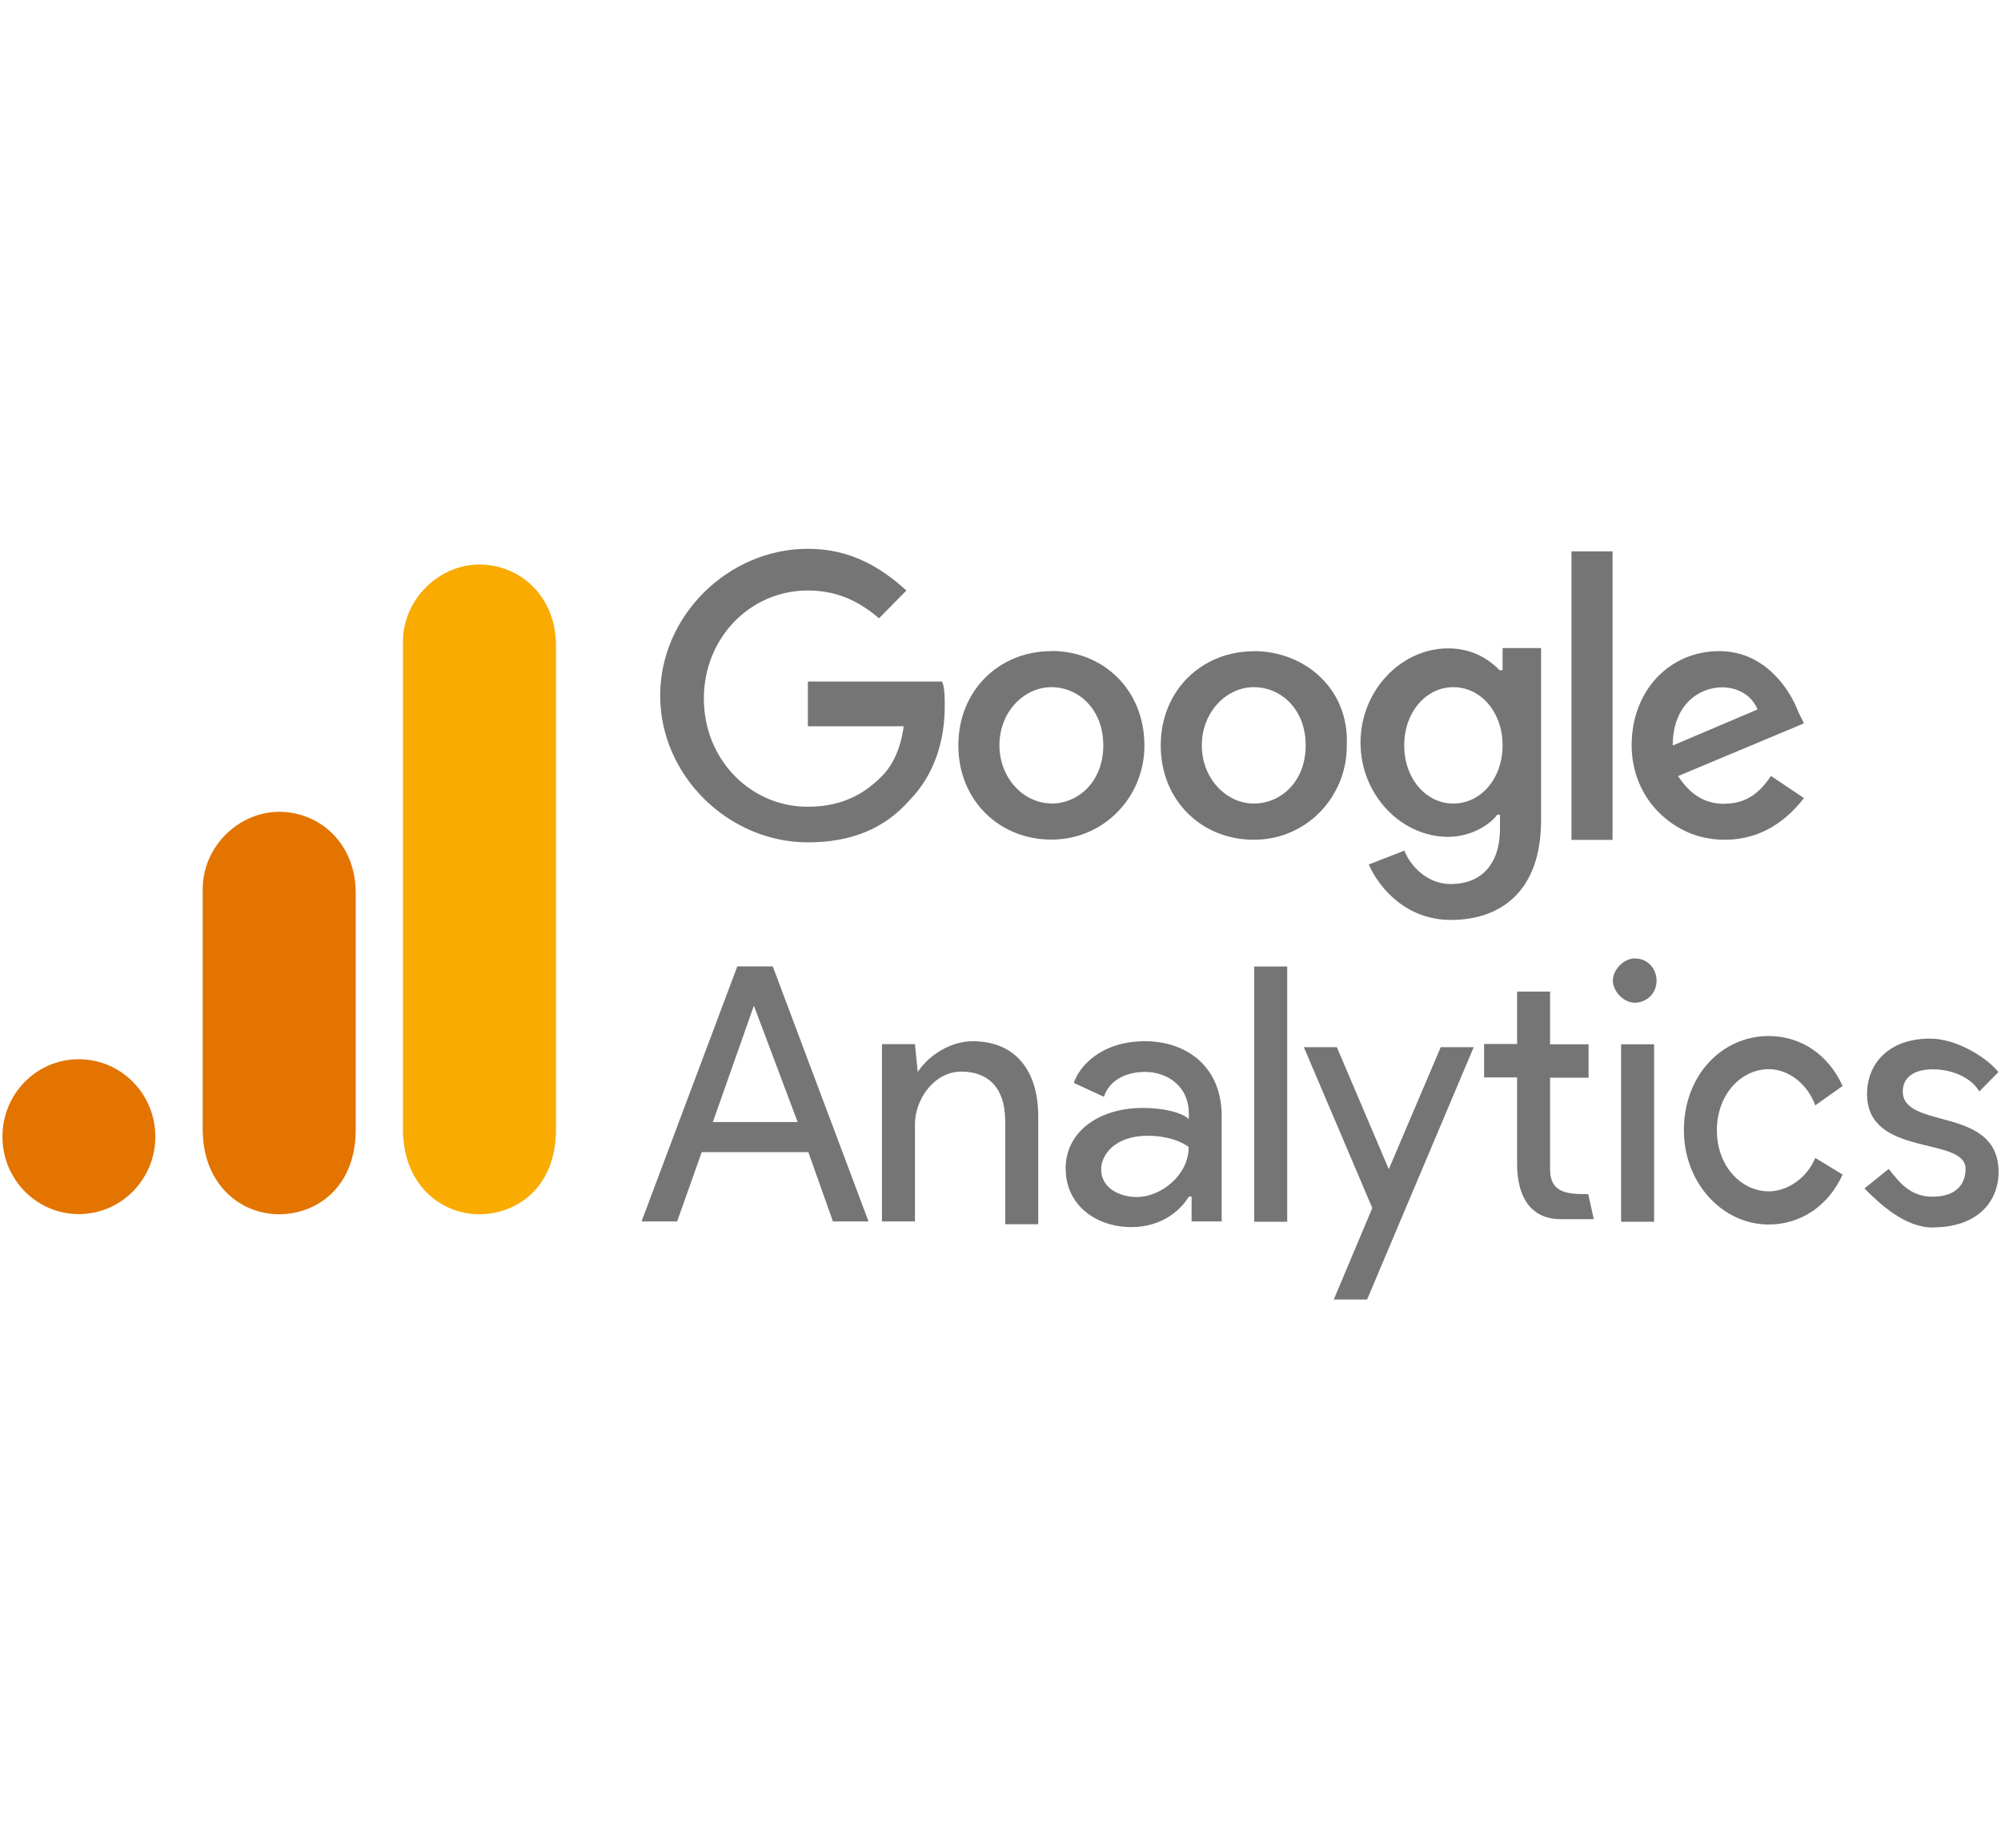 <?xml version="1.0" encoding="UTF-8"?>
<svg id="Layer_1" data-name="Layer 1" xmlns="http://www.w3.org/2000/svg" viewBox="0 0 131 121">
  <defs>
    <style>
      .cls-1 {
        fill: #f9ab00;
      }

      .cls-2, .cls-3 {
        fill: #757575;
      }

      .cls-4 {
        fill: #e37400;
      }

      .cls-3 {
        fill-rule: evenodd;
      }
    </style>
  </defs>
  <path class="cls-2" d="M49.35,65.83l2.87,7.63h-5.55l2.69-7.63ZM48.27,63.27l-6.27,16.7h2.33l1.61-4.54h6.98l1.61,4.54h2.33l-6.27-16.7h-2.33,0ZM82.11,79.99h2.16v-16.71h-2.16v16.7h0ZM60.09,70.17c.72-1.09,2.16-2,3.58-2,2.87,0,4.3,2,4.3,4.9v7.08h-2.16v-6.72c0-2.36-1.25-3.27-2.87-3.27-1.79,0-3.04,1.82-3.04,3.45v6.36h-2.16v-11.61h2.16l.18,1.82v-.02ZM69.76,76.54c0-2.56,2.33-4,5.02-4,1.61,0,2.69.37,3.05.73v-.36c0-1.82-1.43-2.73-2.87-2.73-1.25,0-2.33.54-2.69,1.63l-1.97-.91c.36-1.09,1.79-2.73,4.66-2.73,2.69,0,5.02,1.63,5.02,4.9v6.9h-1.97v-1.63h-.18c-.54.91-1.79,2-3.76,2-2.33,0-4.3-1.45-4.3-3.81M77.82,75.09s-.89-.73-2.69-.73c-2.16,0-3.04,1.27-3.04,2.19,0,1.27,1.25,1.82,2.33,1.82,1.61,0,3.4-1.45,3.4-3.27"/>
  <path class="cls-3" d="M87.32,85.08l2.52-5.99-4.48-10.53h2.16l3.4,7.99,3.4-7.99h2.16l-6.98,16.52h-2.19ZM118.84,72.36c-.54-1.45-1.79-2.36-3.04-2.36-1.79,0-3.4,1.63-3.4,4s1.61,4,3.4,4c1.25,0,2.52-.91,3.04-2.19l1.79,1.09c-.9,2-2.69,3.27-4.84,3.27-3.04,0-5.55-2.73-5.55-6.17,0-3.63,2.52-6.17,5.55-6.17,2.16,0,3.94,1.27,4.84,3.27l-1.79,1.27h0Z"/>
  <path class="cls-2" d="M126.54,80.36c2.86,0,4.3-1.63,4.3-3.63,0-4.36-6.27-2.73-6.27-5.27,0-.91.72-1.45,1.97-1.45s2.52.54,3.04,1.45l1.25-1.27c-.72-.91-2.69-2.19-4.48-2.19-2.69,0-4.12,1.63-4.12,3.63,0,4.18,6.45,2.73,6.45,4.9,0,1.09-.72,1.82-2.16,1.82s-2.16-.91-2.87-1.82l-1.59,1.28c1.08,1.09,2.69,2.56,4.48,2.56h0ZM106.13,79.99h2.16v-11.62h-2.16v11.62Z"/>
  <path class="cls-3" d="M107.02,62.75c.9,0,1.43.73,1.43,1.45,0,.91-.72,1.45-1.43,1.45s-1.43-.73-1.43-1.45.72-1.45,1.43-1.45ZM103.98,78.19l.36,1.63h-2.16c-1.97,0-2.86-1.45-2.86-3.63v-5.65h-2.16v-2.19h2.16v-3.43h2.16v3.45h2.52v2.19h-2.52v5.99c0,1.63,1.25,1.63,2.52,1.63h-.02Z"/>
  <path class="cls-2" d="M52.89,44.82v2.73h6.27c-.18,1.45-.72,2.56-1.43,3.27-.9.91-2.33,2-4.84,2-3.76,0-6.81-3.09-6.81-7.08s3.04-7.08,6.81-7.08c2.16,0,3.58.91,4.66,1.82l1.79-1.82c-1.61-1.45-3.58-2.73-6.45-2.73-5.19,0-9.67,4.36-9.67,9.61s4.48,9.61,9.67,9.61c2.86,0,5.02-.91,6.63-2.73,1.79-1.82,2.33-4.18,2.33-6.17,0-.54,0-1.27-.18-1.63h-8.78v.21ZM68.83,42.63c-3.4,0-6.09,2.56-6.09,6.17s2.69,6.17,6.09,6.17c.8,0,1.6-.15,2.34-.46.74-.31,1.42-.76,1.98-1.34.57-.57,1.02-1.26,1.32-2.01.3-.75.46-1.56.45-2.37,0-3.63-2.69-6.17-6.09-6.17ZM68.83,52.6c-1.79,0-3.4-1.63-3.4-3.81s1.61-3.8,3.4-3.8,3.4,1.46,3.4,3.81-1.61,3.81-3.4,3.81h0ZM98.2,43.9c-.72-.73-1.79-1.45-3.4-1.45-3.04,0-5.73,2.73-5.73,6.17s2.69,6.17,5.73,6.17c1.43,0,2.69-.73,3.22-1.45h.18v.91c0,2.36-1.25,3.63-3.22,3.63-1.61,0-2.69-1.27-3.04-2.19l-2.33.91c.72,1.63,2.52,3.63,5.37,3.63,3.22,0,5.91-1.82,5.91-6.54v-11.26h-2.52v1.45h-.17ZM95.15,52.61c-1.79,0-3.22-1.63-3.22-3.81s1.43-3.81,3.22-3.81,3.22,1.63,3.22,3.81-1.43,3.81-3.22,3.81ZM82.08,42.64c-3.4,0-6.09,2.56-6.09,6.17s2.69,6.17,6.09,6.17c.8,0,1.6-.15,2.34-.46.74-.31,1.42-.76,1.98-1.34.57-.57,1.01-1.26,1.32-2.01.3-.75.46-1.56.45-2.37.18-3.63-2.69-6.17-6.09-6.17ZM82.08,52.61c-1.79,0-3.4-1.63-3.4-3.81s1.61-3.81,3.4-3.81,3.4,1.45,3.4,3.81-1.61,3.81-3.4,3.81ZM102.88,36.1h2.69v18.89h-2.69v-18.89ZM112.91,52.63c-1.43,0-2.33-.73-3.05-1.82l8.24-3.45-.36-.73c-.54-1.45-2.16-4-5.19-4-3.23,0-5.73,2.56-5.73,6.17,0,.81.15,1.62.45,2.37.3.75.75,1.44,1.32,2.01.57.57,1.24,1.03,1.98,1.34.74.31,1.54.46,2.34.46,2.86,0,4.48-1.82,5.19-2.73l-2.16-1.45c-.72,1.09-1.61,1.82-3.04,1.82h.01ZM112.73,45c1.07,0,1.97.55,2.33,1.45l-5.55,2.36c0-2.73,1.79-3.81,3.23-3.81Z"/>
  <path class="cls-1" d="M26.38,42.04v31.9c0,3.57,2.43,5.56,5.01,5.56,2.38,0,5.01-1.69,5.01-5.56v-31.66c0-3.27-2.38-5.32-5.01-5.32s-5.01,2.25-5.01,5.07Z"/>
  <path class="cls-4" d="M13.27,58.23v15.71c0,3.57,2.43,5.56,5.01,5.56,2.38,0,5.01-1.69,5.01-5.56v-15.47c0-3.27-2.38-5.32-5.01-5.32s-5.01,2.25-5.01,5.07Z"/>
  <path class="cls-4" d="M5.16,79.49c2.76,0,5.01-2.27,5.01-5.07s-2.24-5.07-5.01-5.07S.16,71.61.16,74.42s2.24,5.07,5.01,5.07Z"/>
</svg>